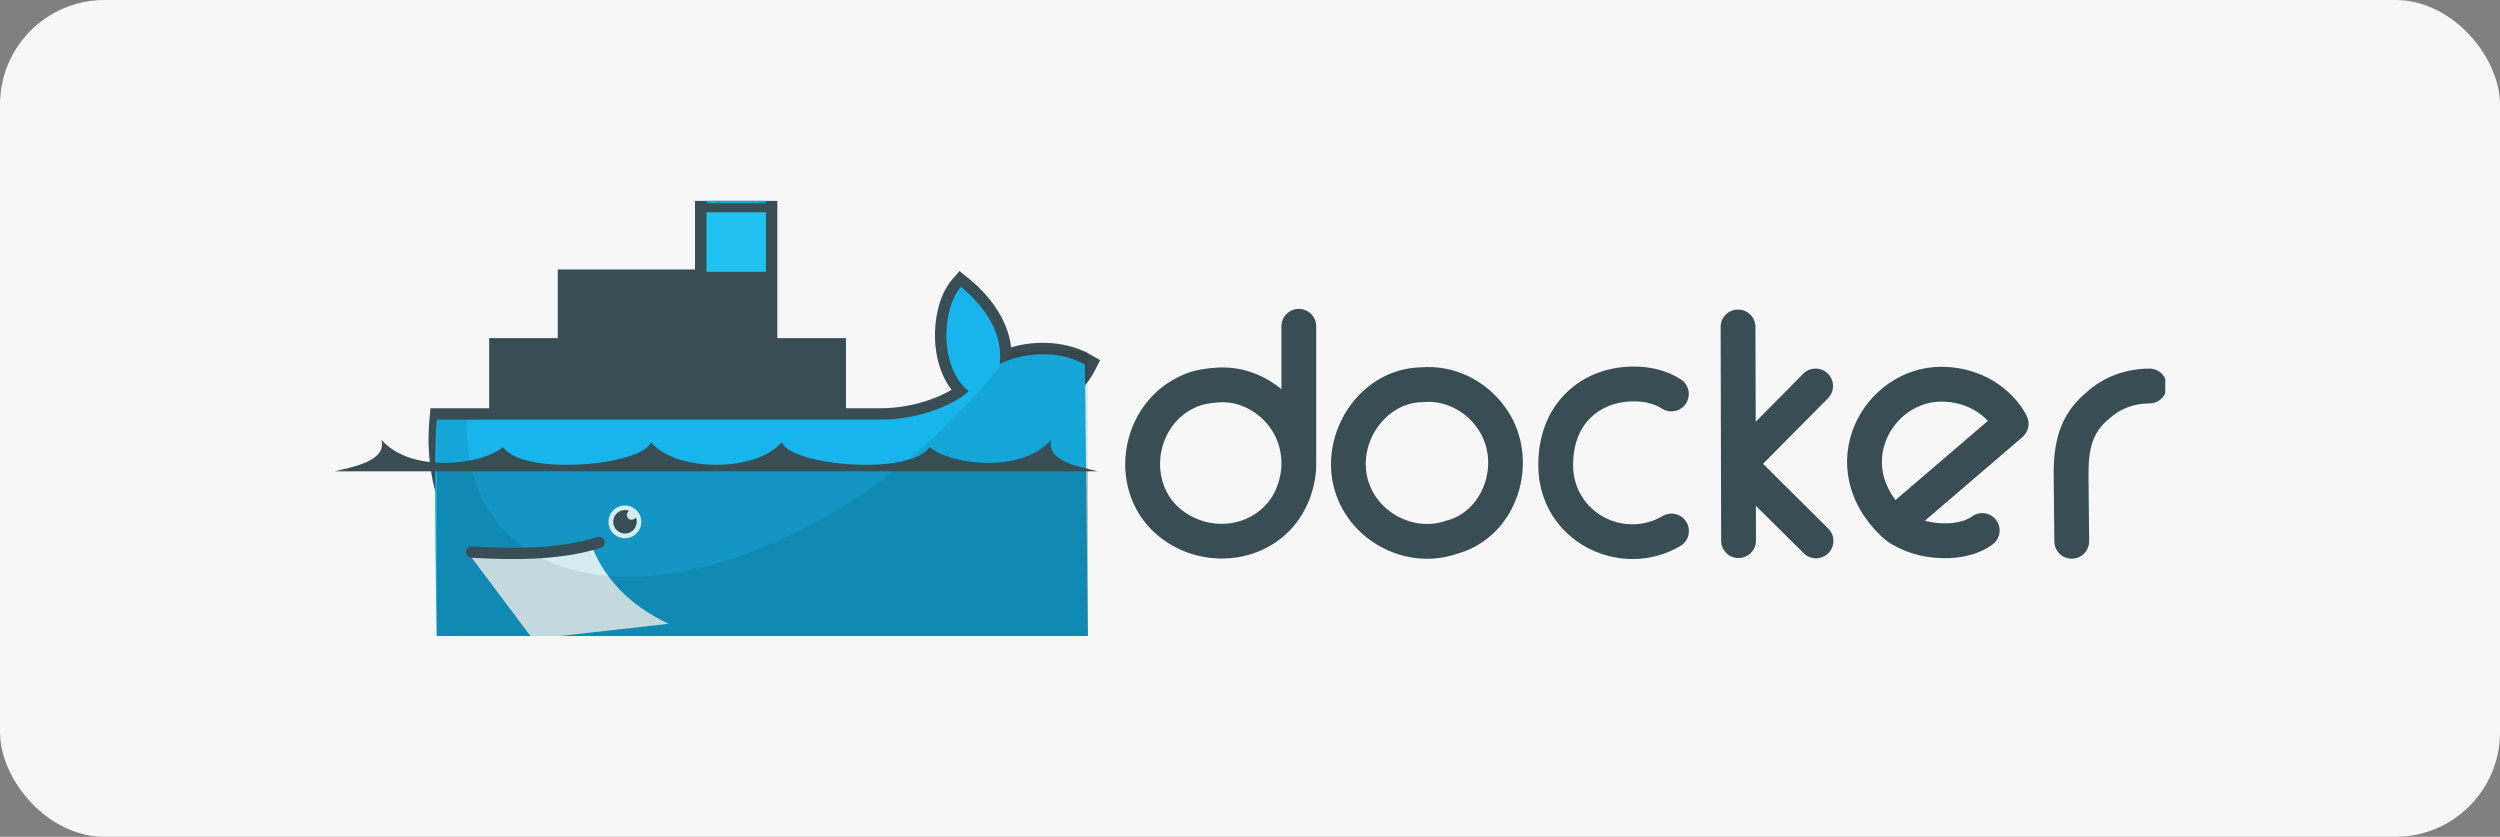 <?xml version="1.0" encoding="UTF-8"?> <svg xmlns="http://www.w3.org/2000/svg" width="478" height="160" viewBox="0 0 478 160" fill="none"><rect x="0" y="0" width="478" height="160" fill="#808080" stroke="none"/> <rect width="478" height="160" rx="20" fill="#F7F7F7"></rect> <g clip-path="url(#clip0_2721_104682)"> <path fill-rule="evenodd" clip-rule="evenodd" d="M248.333 59.062C250.171 59.062 251.661 60.552 251.661 62.39V88.184C251.666 88.437 251.666 88.689 251.66 88.94C251.654 91.338 250.994 94.113 250.015 96.322C245.167 107.254 231.394 109.88 222.163 103.007C211.114 94.779 213.535 76.928 226.393 71.579C228.499 70.703 230.738 70.412 232.737 70.287C233.174 70.255 233.585 70.255 233.875 70.255L233.95 70.255C238.126 70.303 241.973 71.899 245.005 74.414V62.39C245.005 60.552 246.495 59.062 248.333 59.062ZM245.005 88.258C244.946 85.973 244.228 83.701 242.927 81.874C240.803 78.891 237.436 76.958 233.891 76.911C233.568 76.911 233.385 76.913 233.217 76.925L233.169 76.929C231.428 77.037 230.047 77.267 228.95 77.724C220.692 81.159 219.372 92.63 226.139 97.669C232.337 102.284 241.006 100.219 243.931 93.623C244.589 92.139 245.005 90.262 245.005 88.903V88.258ZM332.304 59.184C334.142 59.179 335.636 60.665 335.641 62.502L335.691 80.641L344.783 71.46C346.076 70.154 348.183 70.144 349.489 71.437C350.795 72.73 350.805 74.837 349.512 76.143L337.09 88.687L349.563 101.059C350.868 102.353 350.877 104.46 349.583 105.765C348.289 107.07 346.181 107.079 344.877 105.784L335.727 96.709L335.738 103.365C335.741 105.202 334.254 106.697 332.417 106.701C330.579 106.704 329.086 105.218 329.082 103.381L328.985 62.521C328.981 60.683 330.467 59.189 332.304 59.184ZM312.305 70.085C315.255 70.081 318.492 70.674 321.373 72.536C322.917 73.533 323.36 75.593 322.362 77.137C321.365 78.681 319.305 79.124 317.761 78.126C316.271 77.163 314.409 76.737 312.313 76.741L312.308 76.741C312.14 76.741 311.963 76.748 311.723 76.759L311.65 76.762C311.65 76.762 311.65 76.762 311.65 76.762C308.726 76.888 306.029 77.977 304.084 79.903C302.176 81.793 300.777 84.699 300.777 88.903C300.777 97.973 310.5 103.018 317.903 98.66C319.487 97.727 321.527 98.255 322.459 99.839C323.392 101.423 322.864 103.463 321.28 104.395C309.745 111.186 294.121 103.472 294.121 88.903C294.121 83.109 296.104 78.439 299.401 75.174C302.661 71.945 306.993 70.3 311.364 70.112C311.387 70.111 311.412 70.11 311.439 70.109C311.658 70.099 311.983 70.085 312.305 70.085ZM354.599 81.321C357.324 74.927 363.703 70.134 371.16 70.134C376.948 70.134 382.596 72.562 386.307 77.543C386.62 77.963 386.934 78.502 387.113 78.816C387.216 78.997 387.306 79.16 387.37 79.278L387.447 79.42L387.469 79.462L387.478 79.479L384.537 81.036L386.703 83.563L378.296 90.769C375.01 93.585 371.264 96.796 368.032 99.565C369.423 99.95 370.966 100.126 372.457 100.059C374.512 99.967 376.105 99.435 377.02 98.757C378.497 97.662 380.581 97.973 381.676 99.45C382.77 100.926 382.459 103.01 380.983 104.105C378.648 105.834 375.612 106.58 372.755 106.708C369.854 106.838 366.762 106.35 364.076 105.231C362.681 104.649 361.108 103.852 359.846 102.663C352.871 96.092 351.789 87.915 354.599 81.321ZM362.418 95.61C365.909 92.62 370.234 88.913 373.964 85.716L380.087 80.468C377.791 78.041 374.611 76.789 371.16 76.789C366.62 76.789 362.503 79.752 360.722 83.931C359.288 87.295 359.353 91.541 362.418 95.61ZM384.537 81.036L386.703 83.563C387.883 82.551 388.205 80.854 387.478 79.479L384.537 81.036ZM272.789 70.183C279.123 70.062 284.947 73.408 288.346 78.673C294.561 88.3 290.193 102.758 278.458 105.928C268.563 109.273 257.286 103.115 254.918 92.674C252.522 82.104 260.315 70.442 271.772 70.231C271.857 70.23 271.955 70.224 272.136 70.213L272.157 70.212C272.314 70.202 272.546 70.187 272.789 70.183ZM282.754 82.283C280.516 78.816 276.785 76.764 272.916 76.837C272.831 76.839 272.732 76.844 272.55 76.856L272.53 76.857C272.372 76.867 272.139 76.881 271.894 76.886C265.157 77.01 259.832 84.245 261.409 91.202C262.905 97.796 270.204 101.744 276.401 99.597C276.481 99.569 276.563 99.544 276.646 99.523C283.589 97.702 286.825 88.588 282.754 82.283ZM414.302 73.793C414.307 75.63 412.821 77.124 410.983 77.129C408.053 77.137 405.301 78.164 403.318 80.019C403.267 80.066 403.216 80.112 403.163 80.156C400.116 82.67 399.272 85.783 399.322 90.91L399.443 103.462C399.461 105.3 397.986 106.804 396.148 106.822C394.31 106.84 392.806 105.364 392.788 103.526L392.667 90.974C392.61 85.085 393.577 79.484 398.847 75.088C402.173 72.016 406.562 70.485 410.965 70.474C412.803 70.469 414.297 71.954 414.302 73.793Z" fill="#394D54"></path> <path d="M148.63 64.646H161.749V78.057H168.383C171.447 78.057 174.598 77.512 177.499 76.529C178.924 76.045 180.524 75.373 181.93 74.527C180.078 72.109 179.133 69.055 178.854 66.046C178.477 61.952 179.302 56.624 182.073 53.42L183.452 51.825L185.095 53.146C189.233 56.471 192.713 61.115 193.326 66.411C198.308 64.945 204.157 65.292 208.549 67.826L210.351 68.866L209.402 70.717C205.688 77.966 197.924 80.211 190.333 79.814C178.974 108.105 154.244 121.499 124.259 121.499C108.768 121.499 94.555 115.709 86.462 101.964C85.987 101.111 85.581 100.218 85.15 99.341C82.414 93.291 81.505 86.663 82.122 80.041L82.307 78.058H93.526V64.646H106.646V51.526H132.885V38.406H148.629V64.646" fill="#394D54"></path> <path d="M135.078 27.484H146.449V38.855H135.078V27.484Z" fill="#00ACD3"></path> <path d="M135.078 40.594H146.449V51.965H135.078V40.594Z" fill="#20C2EF"></path> <path d="M191.124 69.6C192.004 62.764 186.887 57.393 183.714 54.844C180.058 59.071 179.49 70.15 185.226 74.815C182.025 77.659 175.278 80.236 168.371 80.236H83.502C82.83 87.447 83.502 122.169 83.502 122.169H208.01L207.444 69.713C202.051 66.601 195.117 67.593 191.124 69.6" fill="#17B5EB"></path> <path d="M83.5 89.469V122.174H208.008V89.469" fill="black" fill-opacity="0.17"></path> <path d="M127.818 119.263C120.049 115.576 115.785 110.565 113.412 105.094L89.812 106.129L101.862 122.195L127.818 119.263Z" fill="#D4EDF1"></path> <path d="M191.656 69.353V69.371C179.686 84.799 162.518 98.277 144.087 105.357C127.645 111.673 113.31 111.703 103.421 106.63C102.356 106.029 101.312 105.361 100.265 104.73C93.014 99.662 88.93 91.279 89.274 80.237H83.5V122.176H208.008V67.094H193.664L191.656 69.353Z" fill="black" fill-opacity="0.085"></path> <path fill-rule="evenodd" clip-rule="evenodd" d="M115.567 103.396C115.745 103.964 115.429 104.569 114.861 104.747C107.092 107.182 98.245 107.086 90.112 106.641C89.518 106.609 89.063 106.101 89.095 105.506C89.128 104.912 89.636 104.457 90.23 104.489C98.353 104.934 106.853 104.998 114.216 102.69C114.784 102.512 115.389 102.828 115.567 103.396Z" fill="#394D54"></path> <path d="M122.617 99.778C122.617 101.51 121.213 102.914 119.481 102.914C117.748 102.914 116.344 101.51 116.344 99.778C116.344 98.046 117.748 96.641 119.481 96.641C121.213 96.641 122.617 98.046 122.617 99.778Z" fill="#D4EDF1"></path> <path d="M120.31 97.668C120.037 97.826 119.851 98.123 119.851 98.462C119.851 98.968 120.262 99.378 120.768 99.378C121.115 99.378 121.417 99.185 121.572 98.901C121.682 99.166 121.744 99.457 121.744 99.763C121.744 101.003 120.738 102.009 119.497 102.009C118.256 102.009 117.25 101.003 117.25 99.763C117.25 98.522 118.256 97.516 119.497 97.516C119.784 97.516 120.058 97.57 120.31 97.668Z" fill="#394D54"></path> <path d="M64 90.121H209.926C206.748 89.315 199.873 88.227 201.006 84.062C195.229 90.748 181.296 88.753 177.78 85.456C173.864 91.135 151.068 88.977 149.478 84.552C144.569 90.313 129.357 90.313 124.448 84.552C122.858 88.977 100.062 91.135 96.146 85.456C92.63 88.753 78.698 90.748 72.92 84.062C74.054 88.227 67.178 89.315 64 90.121Z" fill="#394D54"></path> </g> <defs> <clipPath id="clip0_2721_104682"> <rect width="87.5" height="20.799" fill="white" transform="translate(64 38.406) scale(4)"></rect> </clipPath> </defs> </svg> 